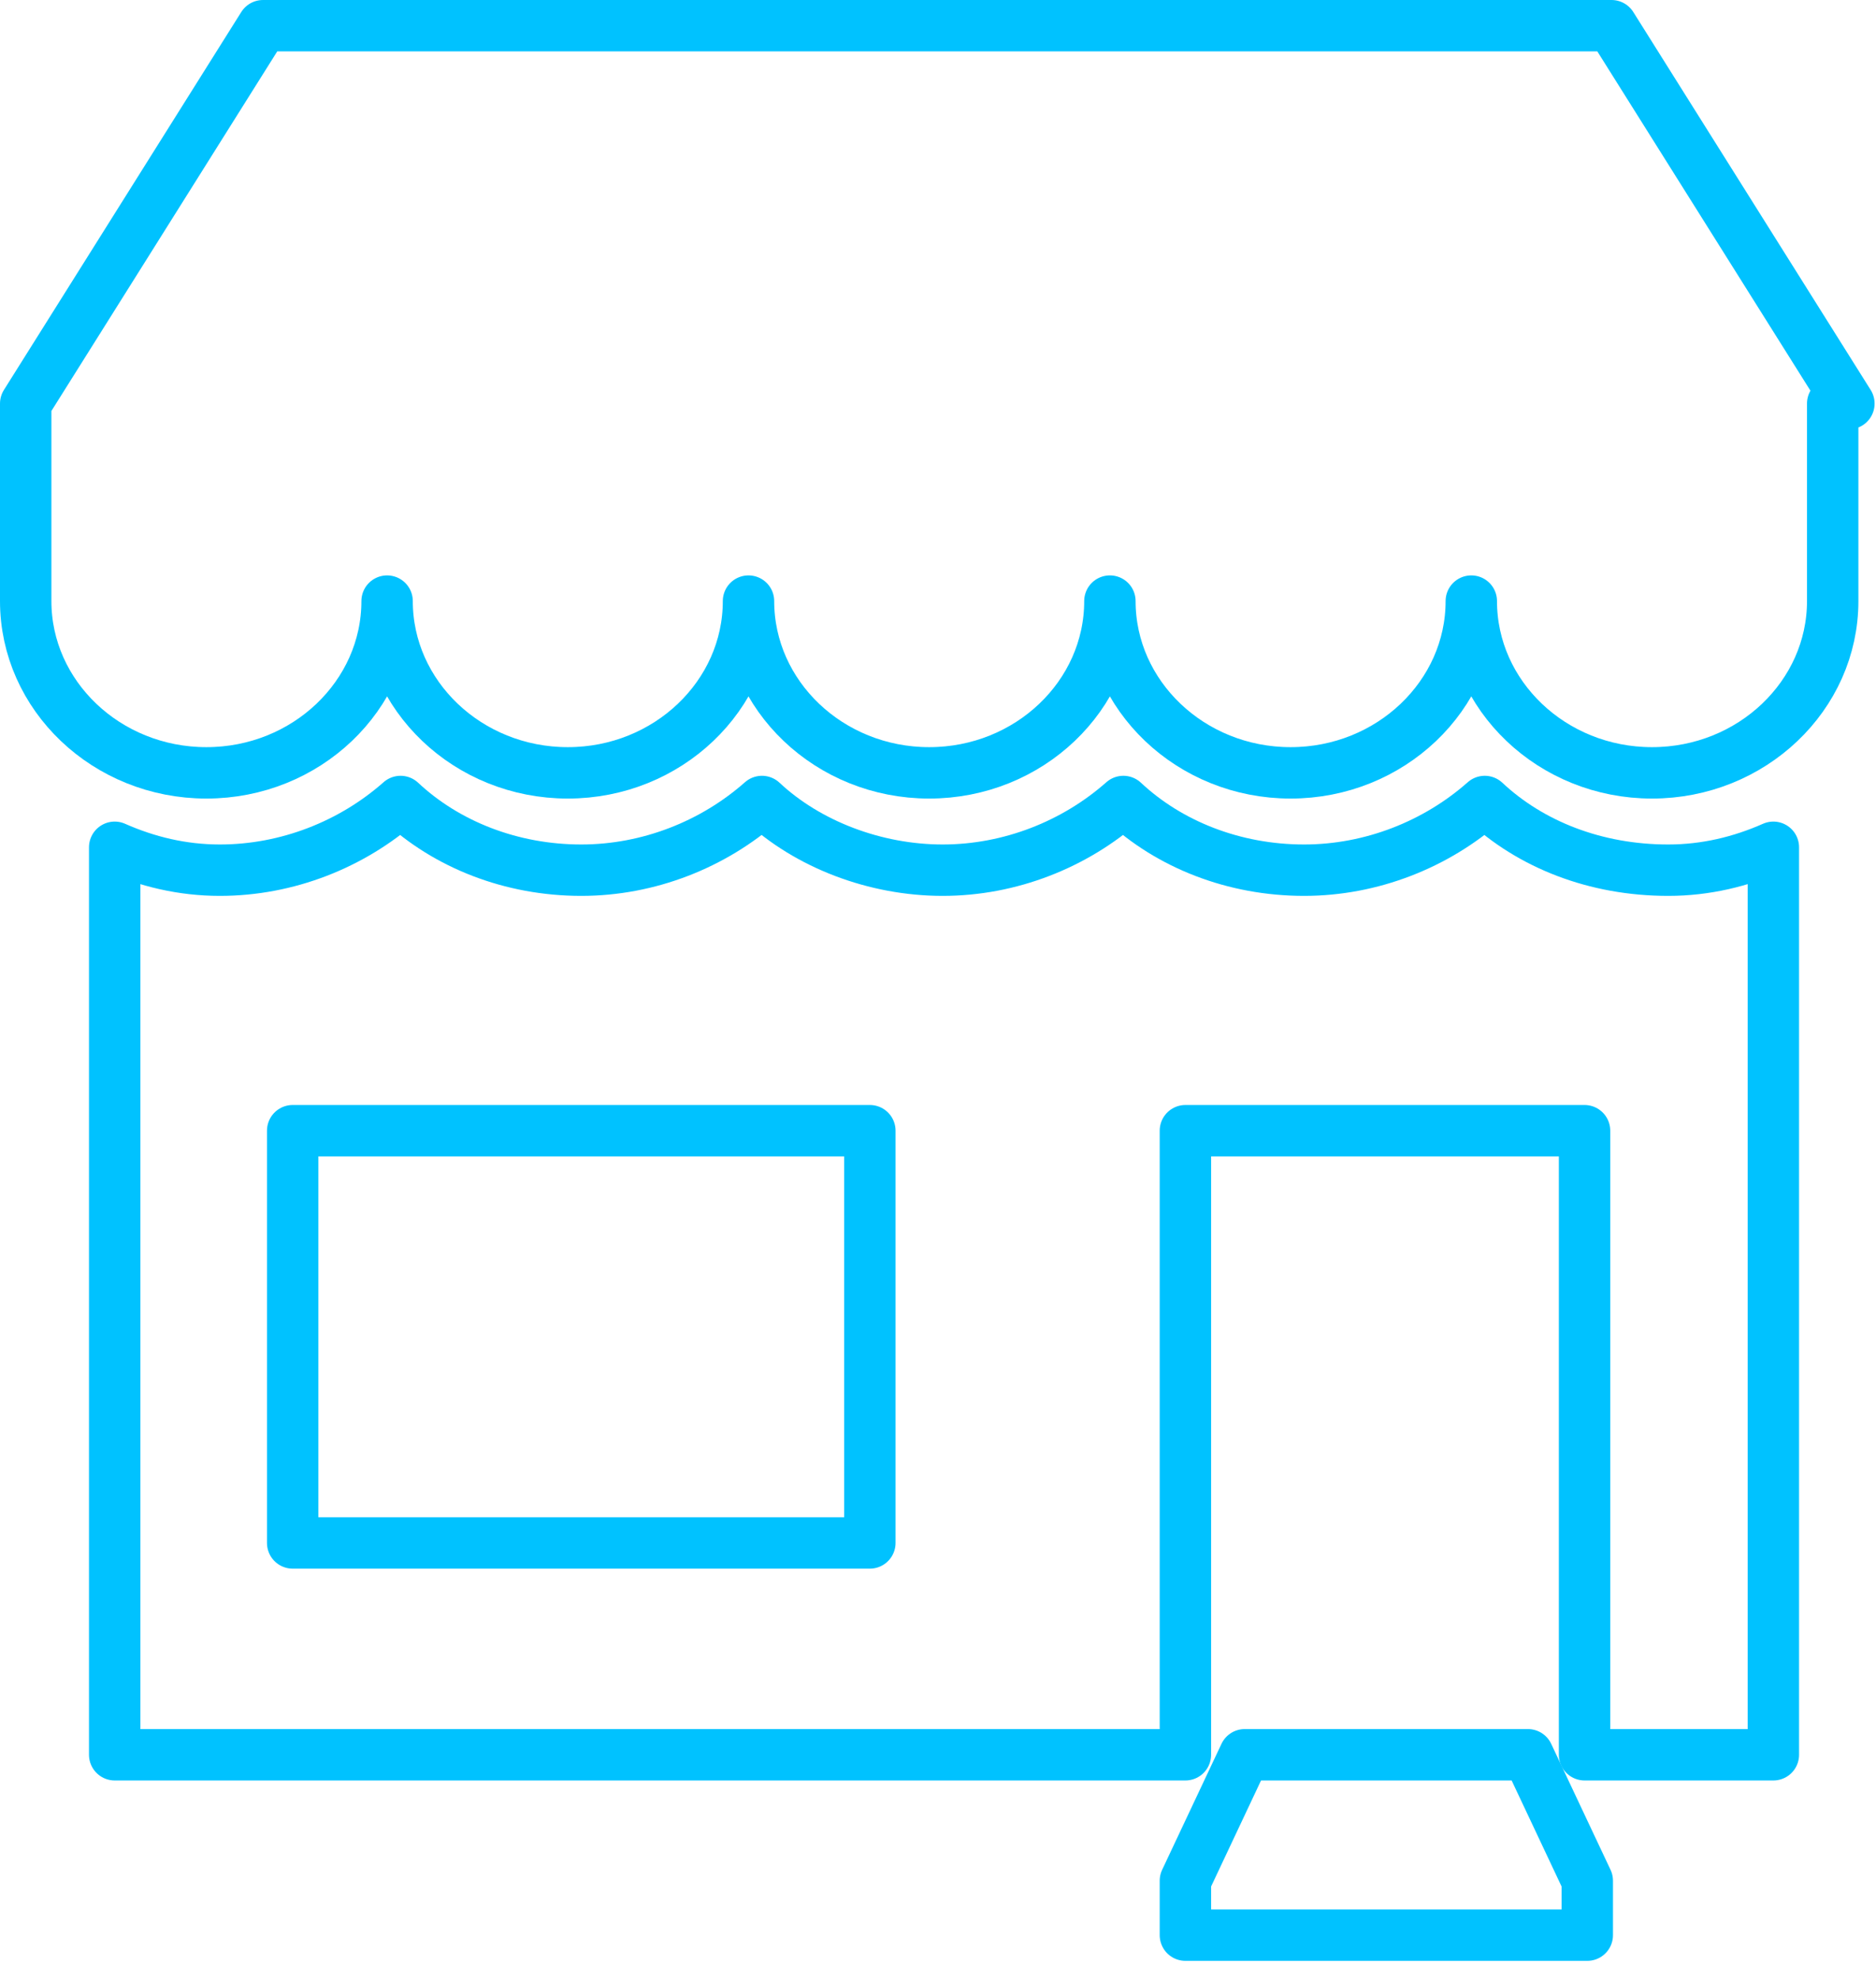 <svg width="73" height="77" viewBox="0 0 73 77" fill="none" xmlns="http://www.w3.org/2000/svg">
<path d="M71.945 15.703L62.709 1H10.235L1 15.703V23.388C1 27.064 4.148 30.071 8.031 30.071C11.915 30.071 15.063 27.064 15.063 23.388C15.063 27.064 18.211 30.071 22.095 30.071C25.977 30.071 29.126 27.064 29.126 23.388C29.126 27.064 32.274 30.071 36.157 30.071C40.041 30.071 43.189 27.064 43.189 23.388C43.189 27.064 46.337 30.071 50.22 30.071C54.103 30.071 57.252 27.064 57.252 23.388C57.252 27.064 60.4 30.071 64.283 30.071C68.166 30.071 71.315 27.064 71.315 23.388V15.703H71.945Z" stroke="#00C2FF" stroke-width="2" stroke-miterlimit="10" stroke-linejoin="round"/>
<path d="M57.776 31.185C55.887 32.856 53.368 33.858 50.745 33.858C48.016 33.858 45.497 32.856 43.713 31.185C41.824 32.856 39.306 33.858 36.682 33.858C34.058 33.858 31.434 32.856 29.65 31.185C27.761 32.856 25.242 33.858 22.619 33.858C19.89 33.858 17.371 32.856 15.587 31.185C13.698 32.856 11.18 33.858 8.556 33.858C7.087 33.858 5.722 33.524 4.463 32.967V68.276H46.127V43.994H61.659V68.276H69.006V32.967C67.746 33.524 66.382 33.858 64.913 33.858C62.079 33.858 59.56 32.856 57.776 31.185ZM33.848 60.034H11.389V43.994H33.848V60.034Z" stroke="#00C2FF" stroke-width="2" stroke-miterlimit="10" stroke-linejoin="round"/>
<path d="M48.436 68.276L46.127 73.177V75.294H61.765V73.177L59.456 68.276H48.436Z" stroke="#00C2FF" stroke-width="2" stroke-miterlimit="10" stroke-linejoin="round"/>
</svg>
